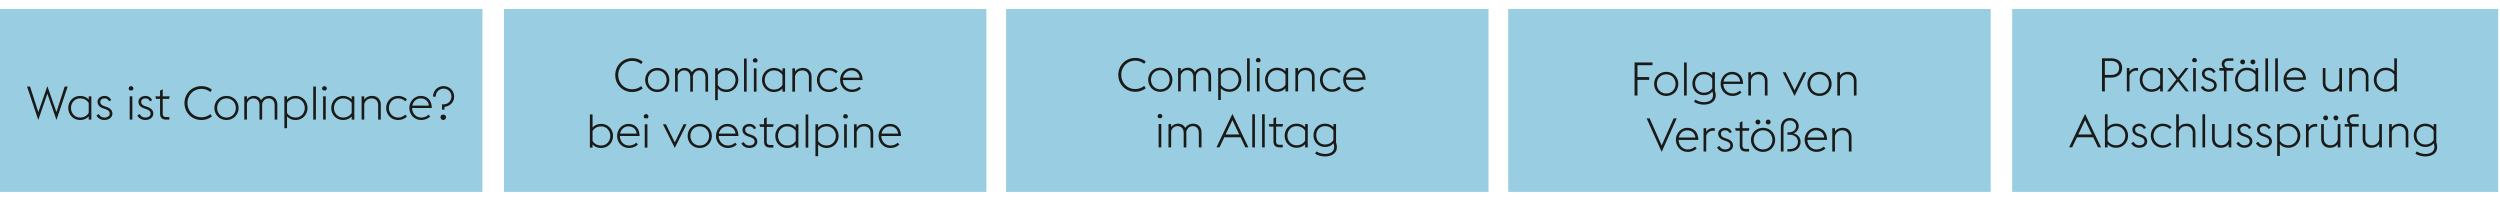 <svg xmlns="http://www.w3.org/2000/svg" width="1394" height="112.5" viewBox="0 0 1394 112.5"><g data-name="Grafik" fill="#99cde1"><path d="M0 5h269v102H0zM281 5h269v102H281zM561 5h269v102H561zM841 5h269v102H841zM1122 5h271v102h-271z"/></g><g data-name="DE" fill="#1a1a18"><path d="M15.076 48.24h1.664l4.629 14.274 5.044-14.482 5.044 14.482 4.628-14.274h1.664l-6.266 18.669-5.07-14.69-5.07 14.69-6.267-18.669zM49.465 64.934c-1.248 1.325-2.887 1.976-4.784 1.976-3.874 0-6.604-3.017-6.604-6.708s2.73-6.709 6.604-6.709c1.897 0 3.536.65 4.784 2.003v-1.794h1.481v13h-1.481v-1.768zm0-2.003v-5.485c-.832-1.431-2.496-2.574-4.784-2.574-2.99 0-5.07 2.418-5.07 5.33s2.08 5.33 5.07 5.33c2.313 0 3.978-1.145 4.784-2.601zM53.804 64.361l1.273-.78c.702 1.248 1.664 1.95 3.173 1.95 1.611 0 2.912-.807 2.912-2.132 0-1.274-.702-1.95-2.574-2.601l-1.196-.416c-2.34-.832-2.99-2.314-2.99-3.692 0-1.768 1.612-3.198 3.926-3.198 1.639 0 3.043.858 3.692 2.393l-1.273.546c-.391-.936-1.223-1.56-2.471-1.56-1.273 0-2.34.676-2.34 1.846 0 1.014.39 1.82 2.158 2.444l1.273.441c2.185.78 3.303 1.977 3.303 3.771 0 1.846-1.639 3.536-4.498 3.536-1.847 0-3.589-.91-4.368-2.548zM71.769 49.332c0-.701.598-1.3 1.3-1.3s1.3.599 1.3 1.3c0 .442-.233.832-.571 1.066h-1.456a1.305 1.305 0 01-.572-1.066zm.545 4.369h1.482v13h-1.482v-13zM76.607 64.361l1.273-.78c.702 1.248 1.664 1.95 3.173 1.95 1.611 0 2.912-.807 2.912-2.132 0-1.274-.702-1.95-2.574-2.601l-1.196-.416c-2.34-.832-2.99-2.314-2.99-3.692 0-1.768 1.612-3.198 3.926-3.198 1.639 0 3.043.858 3.692 2.393l-1.273.546c-.391-.936-1.223-1.56-2.471-1.56-1.273 0-2.34.676-2.34 1.846 0 1.014.39 1.82 2.158 2.444l1.273.441c2.185.78 3.303 1.977 3.303 3.771 0 1.846-1.639 3.536-4.498 3.536-1.847 0-3.589-.91-4.368-2.548zM86.65 53.701h2.601v-3.173l1.481-.728v3.9h3.874l-.338 1.43h-3.536v8.086c0 1.431.521 2.055 2.106 2.055h1.586v1.43h-1.612c-2.313 0-3.562-.962-3.562-3.432V55.13h-2.263l-.338-1.43zM102.874 57.471c0-5.356 4.134-9.438 9.438-9.438 2.236 0 4.264.702 5.85 2.002l-.884 1.301c-1.3-1.093-2.99-1.769-4.966-1.769-4.446 0-7.774 3.433-7.774 7.904s3.328 7.904 7.774 7.904c1.976 0 3.666-.676 4.992-1.768l.857 1.3c-1.56 1.274-3.613 2.002-5.85 2.002-5.305 0-9.438-4.082-9.438-9.438zM119.561 60.201c0-3.692 2.782-6.709 6.734-6.709s6.734 3.017 6.734 6.709-2.782 6.708-6.734 6.708-6.734-3.017-6.734-6.708zm11.934 0c0-2.912-2.054-5.33-5.2-5.33-3.094 0-5.2 2.418-5.2 5.33s2.106 5.33 5.2 5.33c3.146 0 5.2-2.418 5.2-5.33zM153.143 58.693c0-2.444-1.404-3.822-3.354-3.822s-3.172 1.3-3.64 3.146c.025.156.025.312.025.468v8.217h-1.481v-8.008c0-2.444-1.431-3.822-3.38-3.822-1.82 0-3.095 1.144-3.614 2.808v9.022h-1.482v-13h1.482v1.689c1.04-1.404 2.6-1.898 4.004-1.898 1.664 0 3.12.858 3.874 2.393 1.145-1.846 2.964-2.393 4.42-2.393 2.73 0 4.629 1.873 4.629 4.992v8.217h-1.482v-8.008zM158.57 53.701h1.482v1.819c1.248-1.352 2.859-2.028 4.81-2.028 3.874 0 6.604 3.017 6.604 6.709s-2.73 6.708-6.604 6.708c-1.95 0-3.562-.65-4.81-2.002v6.578h-1.482V53.701zm1.483 3.796v5.434c.806 1.456 2.496 2.601 4.81 2.601 2.99 0 5.07-2.418 5.07-5.33s-2.08-5.33-5.07-5.33c-2.313 0-4.004 1.17-4.81 2.626zM174.667 48.24h1.482v18.461h-1.482V48.24zM179.611 49.332c0-.701.599-1.3 1.301-1.3s1.3.599 1.3 1.3c0 .442-.234.832-.572 1.066h-1.456a1.305 1.305 0 01-.572-1.066zm.547 4.369h1.481v13h-1.481v-13zM196.099 64.934c-1.248 1.325-2.886 1.976-4.784 1.976-3.874 0-6.604-3.017-6.604-6.708s2.73-6.709 6.604-6.709c1.898 0 3.536.65 4.784 2.003v-1.794h1.482v13h-1.482v-1.768zm0-2.003v-5.485c-.832-1.431-2.496-2.574-4.784-2.574-2.99 0-5.07 2.418-5.07 5.33s2.08 5.33 5.07 5.33c2.314 0 3.979-1.145 4.784-2.601zM201.623 53.701h1.482v1.871c1.04-1.56 2.756-2.08 4.472-2.08 2.73 0 4.759 1.873 4.759 4.992v8.217h-1.482v-8.008c0-2.471-1.482-3.822-3.666-3.822-2.236 0-3.588 1.352-4.082 3.197v8.633h-1.482v-13zM215.338 60.201c0-3.692 2.782-6.709 6.604-6.709 2.235 0 3.874.885 4.966 1.925l-.936 1.065c-.963-.91-2.263-1.611-4.03-1.611-2.938 0-5.07 2.418-5.07 5.33s2.132 5.33 5.07 5.33c1.768 0 3.067-.702 4.03-1.612l.936 1.066c-1.092 1.04-2.73 1.924-4.966 1.924-3.822 0-6.604-3.017-6.604-6.708zM228.268 60.201c0-3.719 2.834-6.709 6.344-6.709 3.406 0 6.059 2.158 6.163 6.734h-10.973c0 2.912 2.132 5.305 5.07 5.305 1.768 0 3.094-.676 4.056-1.586l.937 1.04c-1.118 1.04-2.757 1.924-4.992 1.924-3.849 0-6.604-3.017-6.604-6.708zm1.637-1.301h9.23c-.286-2.678-2.262-4.029-4.576-4.029-2.236 0-4.186 1.611-4.654 4.029zM246.488 58.173h.78c2.626 0 4.446-1.95 4.446-4.395 0-2.366-1.794-4.342-4.343-4.342s-4.394 1.976-4.394 4.395v.077h-1.509c0-3.25 2.471-5.876 5.851-5.876s5.902 2.626 5.902 5.824-2.47 5.46-5.382 5.694v1.586h-1.353v-2.964zm-.858 7.202a1.6 1.6 0 01.832-1.404h1.404a1.6 1.6 0 01.832 1.404c0 .807-.676 1.534-1.534 1.534s-1.534-.728-1.534-1.534z"/><g data-name="Compl..."><path d="M343.067 41.871c0-5.356 4.134-9.438 9.438-9.438 2.236 0 4.265.702 5.851 2.002l-.884 1.301c-1.3-1.093-2.99-1.769-4.967-1.769-4.445 0-7.773 3.433-7.773 7.904s3.328 7.904 7.773 7.904c1.977 0 3.667-.676 4.992-1.768l.858 1.3c-1.56 1.274-3.614 2.002-5.851 2.002-5.304 0-9.438-4.082-9.438-9.438zM359.754 44.601c0-3.692 2.782-6.709 6.734-6.709s6.734 3.017 6.734 6.709-2.782 6.708-6.734 6.708-6.734-3.017-6.734-6.708zm11.934 0c0-2.912-2.054-5.33-5.2-5.33-3.094 0-5.2 2.418-5.2 5.33s2.106 5.33 5.2 5.33c3.146 0 5.2-2.418 5.2-5.33zM393.336 43.093c0-2.444-1.404-3.822-3.354-3.822s-3.172 1.3-3.641 3.146c.026.156.026.312.026.468v8.217h-1.482v-8.008c0-2.444-1.43-3.822-3.38-3.822-1.82 0-3.094 1.144-3.614 2.808v9.022h-1.481v-13h1.481v1.689c1.04-1.404 2.601-1.898 4.005-1.898 1.664 0 3.12.858 3.874 2.393 1.144-1.846 2.964-2.393 4.42-2.393 2.73 0 4.628 1.873 4.628 4.992v8.217h-1.481v-8.008zM398.764 38.101h1.481v1.819c1.248-1.352 2.86-2.028 4.811-2.028 3.874 0 6.604 3.017 6.604 6.709s-2.73 6.708-6.604 6.708c-1.95 0-3.562-.65-4.811-2.002v6.578h-1.481V38.101zm1.481 3.796v5.434c.807 1.456 2.496 2.601 4.811 2.601 2.99 0 5.07-2.418 5.07-5.33s-2.08-5.33-5.07-5.33c-2.314 0-4.004 1.17-4.811 2.626zM414.86 32.64h1.481v18.461h-1.481V32.64zM419.805 33.732c0-.701.598-1.3 1.3-1.3s1.301.599 1.301 1.3c0 .442-.234.832-.572 1.066h-1.456a1.305 1.305 0 01-.572-1.066zm.546 4.369h1.482v13h-1.482v-13zM436.292 49.333c-1.248 1.325-2.887 1.976-4.784 1.976-3.874 0-6.604-3.017-6.604-6.708s2.73-6.709 6.604-6.709c1.897 0 3.536.65 4.784 2.003v-1.794h1.481v13h-1.481v-1.768zm0-2.002v-5.485c-.832-1.431-2.496-2.574-4.784-2.574-2.99 0-5.07 2.418-5.07 5.33s2.08 5.33 5.07 5.33c2.313 0 3.978-1.145 4.784-2.601zM441.816 38.101h1.481v1.871c1.04-1.56 2.757-2.08 4.473-2.08 2.729 0 4.758 1.873 4.758 4.992v8.217h-1.481v-8.008c0-2.471-1.482-3.822-3.667-3.822-2.235 0-3.588 1.352-4.082 3.197v8.633h-1.481v-13zM455.531 44.601c0-3.692 2.781-6.709 6.604-6.709 2.236 0 3.874.885 4.967 1.925l-.937 1.065c-.962-.91-2.262-1.611-4.03-1.611-2.938 0-5.07 2.418-5.07 5.33s2.133 5.33 5.07 5.33c1.769 0 3.068-.702 4.03-1.612l.937 1.066c-1.093 1.04-2.73 1.924-4.967 1.924-3.822 0-6.604-3.017-6.604-6.708zM468.461 44.601c0-3.719 2.834-6.709 6.344-6.709 3.406 0 6.059 2.158 6.162 6.734h-10.973c0 2.912 2.133 5.305 5.07 5.305 1.769 0 3.095-.676 4.057-1.586l.936 1.04c-1.118 1.04-2.756 1.924-4.992 1.924-3.848 0-6.604-3.017-6.604-6.708zm1.638-1.301h9.23c-.286-2.678-2.263-4.029-4.576-4.029-2.236 0-4.187 1.611-4.654 4.029zM328.925 63.84h1.482v7.28c1.248-1.352 2.86-2.027 4.81-2.027 3.875 0 6.604 3.016 6.604 6.708s-2.729 6.708-6.604 6.708c-1.949 0-3.562-.65-4.81-2.002v1.794h-1.482V63.84zm1.482 9.257v5.434c.806 1.456 2.496 2.601 4.81 2.601 2.99 0 5.07-2.418 5.07-5.33s-2.08-5.33-5.07-5.33c-2.313 0-4.004 1.17-4.81 2.626zM344.117 75.801c0-3.719 2.834-6.708 6.344-6.708 3.406 0 6.059 2.157 6.162 6.733H345.65c0 2.912 2.133 5.305 5.07 5.305 1.769 0 3.095-.676 4.057-1.586l.936 1.04c-1.118 1.04-2.756 1.924-4.992 1.924-3.848 0-6.604-3.016-6.604-6.708zm1.638-1.3h9.23c-.286-2.679-2.263-4.03-4.576-4.03-2.236 0-4.187 1.611-4.654 4.03zM358.971 64.933c0-.702.598-1.301 1.3-1.301s1.3.599 1.3 1.301c0 .441-.234.832-.572 1.065h-1.456a1.303 1.303 0 01-.571-1.065zm.546 4.367h1.481v13.001h-1.481V69.3zM369.655 69.3h1.664l4.94 10.089 4.914-10.089h1.664l-6.578 13.209-6.604-13.209zM383.443 75.801c0-3.692 2.781-6.708 6.733-6.708s6.734 3.016 6.734 6.708-2.782 6.708-6.734 6.708-6.733-3.016-6.733-6.708zm11.934 0c0-2.912-2.054-5.33-5.2-5.33-3.094 0-5.2 2.418-5.2 5.33s2.106 5.33 5.2 5.33c3.146 0 5.2-2.418 5.2-5.33zM399.245 75.801c0-3.719 2.834-6.708 6.345-6.708 3.405 0 6.058 2.157 6.162 6.733h-10.973c0 2.912 2.132 5.305 5.07 5.305 1.768 0 3.094-.676 4.056-1.586l.937 1.04c-1.118 1.04-2.756 1.924-4.992 1.924-3.849 0-6.604-3.016-6.604-6.708zm1.638-1.3h9.23c-.286-2.679-2.262-4.03-4.576-4.03-2.235 0-4.186 1.611-4.654 4.03zM413.402 79.961l1.273-.78c.702 1.248 1.664 1.95 3.173 1.95 1.611 0 2.912-.806 2.912-2.132 0-1.274-.702-1.95-2.574-2.601l-1.196-.416c-2.34-.832-2.99-2.313-2.99-3.692 0-1.768 1.612-3.197 3.927-3.197 1.638 0 3.042.857 3.691 2.392l-1.273.546c-.391-.936-1.223-1.56-2.471-1.56-1.273 0-2.34.676-2.34 1.846 0 1.014.39 1.82 2.158 2.444l1.274.441c2.184.78 3.302 1.977 3.302 3.771 0 1.846-1.638 3.536-4.498 3.536-1.847 0-3.588-.91-4.368-2.548zM423.445 69.3h2.601v-3.172l1.481-.728v3.899h3.874l-.338 1.431h-3.536v8.086c0 1.431.521 2.055 2.106 2.055h1.586v1.43h-1.612c-2.313 0-3.562-.962-3.562-3.433V70.73h-2.263l-.338-1.431zM443.692 80.533c-1.248 1.326-2.887 1.977-4.784 1.977-3.874 0-6.604-3.016-6.604-6.708s2.73-6.708 6.604-6.708c1.897 0 3.536.649 4.784 2.002v-1.795h1.481v13.001h-1.481v-1.769zm0-2.002v-5.486c-.832-1.43-2.496-2.573-4.784-2.573-2.99 0-5.07 2.418-5.07 5.33s2.08 5.33 5.07 5.33c2.313 0 3.978-1.145 4.784-2.601zM449.214 63.84h1.482v18.461h-1.482V63.84zM454.694 69.3h1.482v1.82c1.248-1.352 2.86-2.027 4.81-2.027 3.875 0 6.604 3.016 6.604 6.708s-2.729 6.708-6.604 6.708c-1.949 0-3.562-.65-4.81-2.002v6.578h-1.482V69.3zm1.483 3.797v5.434c.806 1.456 2.496 2.601 4.81 2.601 2.99 0 5.07-2.418 5.07-5.33s-2.08-5.33-5.07-5.33c-2.313 0-4.004 1.17-4.81 2.626zM470.156 64.933c0-.702.598-1.301 1.3-1.301s1.301.599 1.301 1.301c0 .441-.234.832-.572 1.065h-1.456a1.304 1.304 0 01-.572-1.065zm.546 4.367h1.482v13.001h-1.482V69.3zM476.193 69.3h1.482v1.873c1.04-1.561 2.756-2.08 4.472-2.08 2.73 0 4.759 1.871 4.759 4.992v8.216h-1.482v-8.009c0-2.47-1.482-3.821-3.666-3.821-2.236 0-3.588 1.352-4.082 3.198v8.632h-1.482V69.3zM489.908 75.801c0-3.719 2.834-6.708 6.345-6.708 3.405 0 6.058 2.157 6.162 6.733h-10.973c0 2.912 2.132 5.305 5.07 5.305 1.768 0 3.094-.676 4.056-1.586l.937 1.04c-1.118 1.04-2.756 1.924-4.992 1.924-3.849 0-6.604-3.016-6.604-6.708zm1.638-1.3h9.23c-.286-2.679-2.262-4.03-4.576-4.03-2.235 0-4.186 1.611-4.654 4.03z"/></g><g data-name="Compl..."><path d="M623.564 41.741c0-5.356 4.134-9.438 9.438-9.438 2.236 0 4.264.702 5.85 2.002l-.884 1.301c-1.3-1.093-2.99-1.769-4.966-1.769-4.446 0-7.774 3.433-7.774 7.904s3.328 7.904 7.774 7.904c1.976 0 3.667-.676 4.992-1.768l.858 1.3c-1.56 1.274-3.614 2.002-5.85 2.002-5.304 0-9.438-4.082-9.438-9.438zM640.251 44.471c0-3.692 2.782-6.709 6.734-6.709s6.734 3.017 6.734 6.709-2.782 6.708-6.734 6.708-6.734-3.017-6.734-6.708zm11.935 0c0-2.912-2.054-5.33-5.2-5.33-3.094 0-5.2 2.418-5.2 5.33s2.106 5.33 5.2 5.33c3.146 0 5.2-2.418 5.2-5.33zM673.833 42.963c0-2.444-1.404-3.822-3.354-3.822s-3.172 1.3-3.64 3.146c.026.156.026.312.026.468v8.217h-1.482v-8.008c0-2.444-1.43-3.822-3.38-3.822-1.82 0-3.094 1.144-3.614 2.808v9.022h-1.482v-13h1.482v1.689c1.04-1.404 2.6-1.898 4.004-1.898 1.664 0 3.12.858 3.874 2.393 1.144-1.846 2.964-2.393 4.42-2.393 2.73 0 4.628 1.873 4.628 4.992v8.217h-1.482v-8.008zM679.261 37.971h1.482v1.819c1.248-1.352 2.86-2.028 4.81-2.028 3.874 0 6.604 3.017 6.604 6.709s-2.73 6.708-6.604 6.708c-1.95 0-3.562-.65-4.81-2.002v6.578h-1.482V37.971zm1.482 3.796v5.434c.806 1.456 2.496 2.601 4.81 2.601 2.99 0 5.07-2.418 5.07-5.33s-2.08-5.33-5.07-5.33c-2.314 0-4.004 1.17-4.81 2.626zM695.357 32.51h1.482v18.461h-1.482V32.51zM700.302 33.602c0-.701.598-1.3 1.3-1.3s1.3.599 1.3 1.3c0 .442-.234.832-.572 1.066h-1.456a1.305 1.305 0 01-.572-1.066zm.546 4.369h1.482v13h-1.482v-13zM716.789 49.204c-1.248 1.325-2.886 1.976-4.784 1.976-3.874 0-6.604-3.017-6.604-6.708s2.73-6.709 6.604-6.709c1.898 0 3.536.65 4.784 2.003v-1.794h1.482v13h-1.482v-1.768zm0-2.003v-5.485c-.832-1.431-2.496-2.574-4.784-2.574-2.99 0-5.07 2.418-5.07 5.33s2.08 5.33 5.07 5.33c2.314 0 3.978-1.145 4.784-2.601zM722.313 37.971h1.482v1.871c1.04-1.56 2.756-2.08 4.472-2.08 2.73 0 4.758 1.873 4.758 4.992v8.217h-1.482v-8.008c0-2.471-1.482-3.822-3.667-3.822-2.236 0-3.588 1.352-4.082 3.197v8.633h-1.482v-13zM736.028 44.471c0-3.692 2.782-6.709 6.604-6.709 2.236 0 3.874.885 4.966 1.925l-.936 1.065c-.962-.91-2.262-1.611-4.03-1.611-2.938 0-5.07 2.418-5.07 5.33s2.132 5.33 5.07 5.33c1.768 0 3.068-.702 4.03-1.612l.936 1.066c-1.092 1.04-2.73 1.924-4.966 1.924-3.822 0-6.604-3.017-6.604-6.708zM748.958 44.471c0-3.719 2.834-6.709 6.344-6.709 3.406 0 6.059 2.158 6.163 6.734h-10.973c0 2.912 2.132 5.305 5.07 5.305 1.768 0 3.094-.676 4.056-1.586l.936 1.04c-1.118 1.04-2.756 1.924-4.992 1.924-3.848 0-6.604-3.017-6.604-6.708zm1.638-1.301h9.23c-.286-2.678-2.262-4.029-4.576-4.029-2.236 0-4.186 1.611-4.654 4.029zM645.508 64.803c0-.702.598-1.301 1.3-1.301s1.3.599 1.3 1.301c0 .441-.234.832-.572 1.065h-1.456a1.304 1.304 0 01-.572-1.065zm.546 4.367h1.482v13.001h-1.482V69.17zM668.472 74.163c0-2.443-1.404-3.821-3.354-3.821s-3.172 1.3-3.64 3.146c.026.156.026.312.026.469v8.216h-1.482v-8.009c0-2.443-1.43-3.821-3.38-3.821-1.82 0-3.094 1.144-3.614 2.808v9.022h-1.482V69.172h1.482v1.69c1.04-1.404 2.6-1.897 4.004-1.897 1.664 0 3.12.857 3.875 2.392 1.144-1.846 2.964-2.392 4.42-2.392 2.73 0 4.628 1.871 4.628 4.992v8.216h-1.482v-8.009zM687.191 63.502l8.918 18.669h-1.69l-2.704-5.643h-9.048l-2.678 5.643h-1.69l8.893-18.669zm-3.796 11.493h7.592l-3.796-7.981-3.796 7.981zM698.264 63.71h1.482v18.461h-1.482V63.71zM703.742 63.71h1.482v18.461h-1.482V63.71zM707.48 69.17h2.6v-3.172l1.482-.728v3.899h3.874l-.338 1.431h-3.536v8.086c0 1.431.52 2.055 2.106 2.055h1.586v1.43h-1.612c-2.314 0-3.562-.962-3.562-3.433V70.6h-2.262l-.338-1.431zM727.727 80.403c-1.248 1.326-2.886 1.977-4.784 1.977-3.874 0-6.604-3.016-6.604-6.708s2.73-6.708 6.604-6.708c1.898 0 3.536.649 4.784 2.002v-1.795h1.482v13.001h-1.482v-1.769zm0-2.002v-5.486c-.832-1.43-2.496-2.573-4.784-2.573-2.99 0-5.07 2.418-5.07 5.33s2.08 5.33 5.07 5.33c2.314 0 3.978-1.145 4.784-2.601zM733.306 85.656l.78-1.248c1.118.832 3.042 1.43 4.862 1.43 2.496 0 4.966-1.065 4.966-3.848 0-.599-.104-1.482-.39-2.028-1.222 1.326-2.782 1.976-4.707 1.976-3.848 0-6.396-2.912-6.396-6.474 0-3.588 2.548-6.5 6.396-6.5 1.924 0 3.433.649 4.681 1.949v-1.742h1.482v10.323c.312.857.468 1.768.468 2.521 0 3.771-3.38 5.2-6.682 5.2-1.95 0-4.056-.598-5.46-1.56zm10.192-7.618v-5.175c-.78-1.43-2.393-2.521-4.681-2.521-2.99 0-4.862 2.262-4.862 5.122 0 2.808 1.872 5.096 4.862 5.096 2.288 0 3.9-1.118 4.681-2.521z"/></g><g data-name="Folge..."><path d="M911.439 34.824h9.984v1.534h-8.373v6.63h6.553v1.561h-6.553v8.736h-1.611V34.824zM922.349 46.785c0-3.692 2.782-6.709 6.734-6.709s6.734 3.017 6.734 6.709-2.782 6.708-6.734 6.708-6.734-3.017-6.734-6.708zm11.934 0c0-2.912-2.054-5.33-5.2-5.33-3.094 0-5.2 2.418-5.2 5.33s2.106 5.33 5.2 5.33c3.146 0 5.2-2.418 5.2-5.33zM939.035 34.824h1.481v18.461h-1.481V34.824zM944.56 56.77l.78-1.248c1.118.832 3.042 1.43 4.862 1.43 2.496 0 4.966-1.066 4.966-3.848 0-.599-.104-1.482-.39-2.028-1.223 1.326-2.782 1.976-4.706 1.976-3.849 0-6.396-2.912-6.396-6.474 0-3.589 2.548-6.501 6.396-6.501 1.924 0 3.432.65 4.68 1.95v-1.741h1.482v10.322c.312.857.468 1.768.468 2.521 0 3.771-3.38 5.2-6.683 5.2-1.95 0-4.056-.598-5.46-1.56zm10.192-7.619v-5.175c-.78-1.43-2.392-2.521-4.68-2.521-2.99 0-4.862 2.262-4.862 5.122 0 2.808 1.872 5.096 4.862 5.096 2.288 0 3.899-1.118 4.68-2.521zM959.439 46.785c0-3.719 2.834-6.709 6.344-6.709 3.406 0 6.059 2.158 6.162 6.734h-10.973c0 2.912 2.133 5.305 5.07 5.305 1.769 0 3.095-.676 4.057-1.586l.936 1.04c-1.118 1.04-2.756 1.924-4.992 1.924-3.848 0-6.604-3.017-6.604-6.708zm1.638-1.301h9.23c-.286-2.678-2.263-4.029-4.576-4.029-2.236 0-4.187 1.611-4.654 4.029zM974.857 40.285h1.481v1.871c1.04-1.56 2.757-2.08 4.473-2.08 2.729 0 4.758 1.873 4.758 4.992v8.217h-1.481v-8.008c0-2.471-1.482-3.822-3.667-3.822-2.235 0-3.588 1.352-4.082 3.197v8.633h-1.481v-13zM994.045 40.285h1.664l4.939 10.088 4.914-10.088h1.664l-6.578 13.208-6.604-13.208zM1007.832 46.785c0-3.692 2.782-6.709 6.734-6.709s6.734 3.017 6.734 6.709-2.782 6.708-6.734 6.708-6.734-3.017-6.734-6.708zm11.935 0c0-2.912-2.054-5.33-5.2-5.33-3.094 0-5.2 2.418-5.2 5.33s2.106 5.33 5.2 5.33c3.146 0 5.2-2.418 5.2-5.33zM1024.487 40.285h1.481v1.871c1.04-1.56 2.757-2.08 4.473-2.08 2.729 0 4.758 1.873 4.758 4.992v8.217h-1.481v-8.008c0-2.471-1.482-3.822-3.667-3.822-2.235 0-3.588 1.352-4.082 3.197v8.633h-1.481v-13zM918.166 66.024h1.69l6.683 15.055 6.682-15.055h1.69l-8.372 18.669-8.373-18.669zM934.489 77.985c0-3.719 2.834-6.708 6.344-6.708 3.406 0 6.059 2.157 6.162 6.733h-10.973c0 2.912 2.133 5.305 5.07 5.305 1.769 0 3.095-.676 4.057-1.586l.936 1.04c-1.118 1.04-2.756 1.924-4.992 1.924-3.848 0-6.604-3.016-6.604-6.708zm1.638-1.299h9.23c-.286-2.679-2.263-4.03-4.576-4.03-2.236 0-4.187 1.611-4.654 4.03zM949.907 71.484h1.481v1.977c.885-1.326 2.314-2.054 3.9-2.054.286 0 .572.025.858.077v1.534a4.584 4.584 0 00-1.015-.13c-1.689 0-3.172 1.04-3.744 2.704v8.893h-1.481V71.484zM957.457 82.146l1.273-.78c.702 1.248 1.664 1.95 3.173 1.95 1.611 0 2.912-.806 2.912-2.132 0-1.274-.702-1.95-2.574-2.601l-1.196-.416c-2.34-.832-2.99-2.313-2.99-3.692 0-1.768 1.612-3.197 3.927-3.197 1.638 0 3.042.857 3.691 2.392l-1.273.546c-.391-.936-1.223-1.56-2.471-1.56-1.273 0-2.34.676-2.34 1.846 0 1.014.39 1.82 2.158 2.444l1.274.441c2.184.78 3.302 1.977 3.302 3.771 0 1.846-1.638 3.536-4.498 3.536-1.847 0-3.588-.91-4.368-2.548zM967.501 71.484h2.6v-3.172l1.482-.728v3.899h3.874l-.338 1.431h-3.536V81c0 1.431.52 2.055 2.105 2.055h1.587v1.43h-1.612c-2.314 0-3.562-.962-3.562-3.433v-8.138h-2.262l-.338-1.431zM976.346 77.985c0-3.692 2.781-6.708 6.733-6.708s6.734 3.016 6.734 6.708-2.782 6.708-6.734 6.708-6.733-3.016-6.733-6.708zm11.933 0c0-2.912-2.054-5.33-5.2-5.33-3.094 0-5.2 2.418-5.2 5.33s2.106 5.33 5.2 5.33c3.146 0 5.2-2.418 5.2-5.33zm-9.412-9.932c0-.754.599-1.352 1.353-1.352s1.352.598 1.352 1.352-.598 1.352-1.352 1.352-1.353-.598-1.353-1.352zm5.721 0c0-.754.598-1.352 1.352-1.352s1.353.598 1.353 1.352-.599 1.352-1.353 1.352-1.352-.598-1.352-1.352zM994.482 84.485h-1.481V71.277c0-3.537 2.21-5.461 5.044-5.461 2.86 0 4.914 2.055 4.914 4.473 0 2.027-1.222 3.458-2.912 4.082 2.522.572 3.952 2.496 3.952 4.706 0 2.964-2.184 5.408-6.006 5.408h-1.326v-1.378h1.326c2.912 0 4.523-1.794 4.523-4.057 0-2.365-1.924-3.926-4.758-3.926h-1.092v-1.326h.806c2.055 0 4.004-1.17 4.004-3.432 0-1.898-1.508-3.173-3.432-3.173-2.08 0-3.562 1.378-3.562 4.108v13.183zM1006.269 77.985c0-3.719 2.834-6.708 6.344-6.708 3.406 0 6.059 2.157 6.162 6.733h-10.973c0 2.912 2.133 5.305 5.07 5.305 1.769 0 3.095-.676 4.057-1.586l.936 1.04c-1.118 1.04-2.756 1.924-4.992 1.924-3.848 0-6.604-3.016-6.604-6.708zm1.637-1.299h9.23c-.286-2.679-2.263-4.03-4.576-4.03-2.236 0-4.187 1.611-4.654 4.03zM1021.686 71.484h1.482v1.873c1.04-1.561 2.756-2.08 4.472-2.08 2.73 0 4.759 1.871 4.759 4.992v8.216h-1.482v-8.009c0-2.47-1.482-3.821-3.666-3.821-2.236 0-3.588 1.352-4.082 3.198v8.632h-1.482V71.484z"/></g><g data-name="Praxi..."><path d="M1172.066 32.51h4.836c4.005 0 6.396 1.95 6.396 5.383 0 3.354-2.392 5.382-6.396 5.382h-3.224v7.696h-1.612V32.51zm4.836 9.282c3.146 0 4.706-1.378 4.706-3.899s-1.56-3.927-4.706-3.927h-3.224v7.826h3.224zM1185.922 37.971h1.481v1.976c.885-1.326 2.314-2.054 3.9-2.054.286 0 .572.025.858.078v1.533a4.526 4.526 0 00-1.015-.13c-1.689 0-3.172 1.04-3.744 2.704v8.893h-1.481v-13zM1204.509 49.204c-1.248 1.325-2.886 1.976-4.784 1.976-3.874 0-6.604-3.017-6.604-6.708s2.729-6.709 6.604-6.709c1.898 0 3.536.65 4.784 2.003v-1.794h1.482v13h-1.482v-1.768zm0-2.003v-5.485c-.832-1.431-2.496-2.574-4.784-2.574-2.99 0-5.07 2.418-5.07 5.33s2.08 5.33 5.07 5.33c2.314 0 3.979-1.145 4.784-2.601zM1213.564 44.341l-4.966-6.37h1.742l4.108 5.226 4.107-5.226h1.742l-4.966 6.37 5.226 6.63h-1.741l-4.368-5.538-4.368 5.538h-1.742l5.226-6.63zM1222.36 33.602c0-.701.598-1.3 1.3-1.3s1.301.599 1.301 1.3c0 .442-.234.832-.572 1.066h-1.456a1.305 1.305 0 01-.572-1.066zm.546 4.369h1.482v13h-1.482v-13zM1227.198 48.631l1.274-.78c.702 1.248 1.664 1.95 3.172 1.95 1.612 0 2.912-.807 2.912-2.132 0-1.274-.702-1.95-2.574-2.601l-1.195-.416c-2.341-.832-2.99-2.314-2.99-3.692 0-1.768 1.611-3.198 3.926-3.198 1.638 0 3.042.858 3.692 2.393l-1.274.546c-.39-.936-1.222-1.56-2.47-1.56-1.274 0-2.34.676-2.34 1.846 0 1.014.39 1.82 2.157 2.444l1.274.441c2.185.78 3.302 1.977 3.302 3.771 0 1.846-1.638 3.536-4.498 3.536-1.846 0-3.588-.91-4.368-2.548zM1237.505 37.971h2.366c-.65-.547-1.04-1.404-1.04-2.341 0-1.819 1.533-3.12 3.874-3.12h2.626v1.404h-2.704c-1.248 0-2.288.624-2.288 1.924 0 1.431 1.065 2.133 2.132 2.133h2.86v1.43h-3.796v11.57h-1.482v-11.57h-2.548v-1.43zM1257.652 49.204c-1.248 1.325-2.887 1.976-4.784 1.976-3.874 0-6.604-3.017-6.604-6.708s2.73-6.709 6.604-6.709c1.897 0 3.536.65 4.784 2.003v-1.794h1.481v13h-1.481v-1.768zm0-2.003v-5.485c-.832-1.431-2.496-2.574-4.784-2.574-2.99 0-5.07 2.418-5.07 5.33s2.08 5.33 5.07 5.33c2.313 0 3.978-1.145 4.784-2.601zm-8.503-12.662c0-.754.599-1.353 1.353-1.353s1.352.599 1.352 1.353-.598 1.353-1.352 1.353-1.353-.599-1.353-1.353zm5.721 0c0-.754.598-1.353 1.352-1.353s1.353.599 1.353 1.353-.598 1.353-1.353 1.353-1.352-.599-1.352-1.353zM1263.174 32.51h1.482v18.461h-1.482V32.51zM1268.652 32.51h1.481v18.461h-1.481V32.51zM1273.313 44.471c0-3.719 2.834-6.709 6.345-6.709 3.405 0 6.058 2.158 6.162 6.734h-10.973c0 2.912 2.132 5.305 5.07 5.305 1.768 0 3.094-.676 4.056-1.586l.937 1.04c-1.118 1.04-2.756 1.924-4.992 1.924-3.849 0-6.604-3.017-6.604-6.708zm1.638-1.301h9.23c-.286-2.678-2.262-4.029-4.576-4.029-2.235 0-4.186 1.611-4.654 4.029zM1304.409 49.151c-1.065 1.508-2.782 2.028-4.446 2.028-2.729 0-4.784-1.872-4.784-4.992v-8.216h1.482v8.008c0 2.47 1.508 3.822 3.692 3.822s3.588-1.326 4.056-3.172v-8.658h1.482v13h-1.482v-1.82zM1309.934 37.971h1.482v1.871c1.04-1.56 2.756-2.08 4.472-2.08 2.73 0 4.759 1.873 4.759 4.992v8.217h-1.482v-8.008c0-2.471-1.482-3.822-3.666-3.822-2.236 0-3.588 1.352-4.082 3.197v8.633h-1.482v-13zM1335.037 49.204c-1.248 1.325-2.886 1.976-4.784 1.976-3.874 0-6.604-3.017-6.604-6.708s2.729-6.709 6.604-6.709c1.898 0 3.536.65 4.784 2.003v-7.255h1.482v18.461h-1.482v-1.768zm0-2.003v-5.485c-.832-1.431-2.496-2.574-4.784-2.574-2.99 0-5.07 2.418-5.07 5.33s2.08 5.33 5.07 5.33c2.314 0 3.979-1.145 4.784-2.601zM1162.637 63.502l8.918 18.669h-1.69l-2.704-5.643h-9.048l-2.678 5.643h-1.69l8.893-18.669zm-3.797 11.493h7.593l-3.796-7.981-3.797 7.981zM1173.709 63.71h1.482v7.28c1.248-1.352 2.86-2.027 4.81-2.027 3.875 0 6.604 3.016 6.604 6.708s-2.729 6.708-6.604 6.708c-1.949 0-3.562-.65-4.81-2.002v1.794h-1.482V63.71zm1.482 9.257v5.434c.806 1.456 2.496 2.601 4.81 2.601 2.99 0 5.07-2.418 5.07-5.33s-2.08-5.33-5.07-5.33c-2.313 0-4.004 1.17-4.81 2.626zM1188.409 79.832l1.274-.78c.702 1.248 1.664 1.95 3.172 1.95 1.612 0 2.912-.806 2.912-2.132 0-1.274-.702-1.95-2.574-2.601l-1.195-.416c-2.341-.832-2.99-2.313-2.99-3.692 0-1.768 1.611-3.197 3.926-3.197 1.638 0 3.042.857 3.692 2.392l-1.274.546c-.39-.936-1.222-1.56-2.47-1.56-1.274 0-2.34.676-2.34 1.846 0 1.014.39 1.82 2.157 2.444l1.274.441c2.185.78 3.302 1.977 3.302 3.771 0 1.846-1.638 3.536-4.498 3.536-1.846 0-3.588-.91-4.368-2.548zM1199.298 75.671c0-3.692 2.782-6.708 6.604-6.708 2.236 0 3.874.884 4.966 1.924l-.936 1.065c-.962-.909-2.263-1.611-4.03-1.611-2.938 0-5.07 2.418-5.07 5.33s2.132 5.33 5.07 5.33c1.768 0 3.068-.702 4.03-1.612l.936 1.066c-1.092 1.04-2.729 1.924-4.966 1.924-3.822 0-6.604-3.016-6.604-6.708zM1213.444 63.71h1.482v7.333c1.04-1.561 2.756-2.08 4.472-2.08 2.73 0 4.759 1.871 4.759 4.992v8.216h-1.482v-8.009c0-2.47-1.482-3.821-3.666-3.821-2.236 0-3.588 1.352-4.082 3.198v8.632h-1.482V63.71zM1228.09 63.71h1.482v18.461h-1.482V63.71zM1242.689 80.351c-1.066 1.509-2.782 2.028-4.446 2.028-2.73 0-4.784-1.872-4.784-4.992V69.17h1.481v8.009c0 2.47 1.509 3.822 3.692 3.822s3.588-1.326 4.057-3.172V69.17h1.481v13.001h-1.481v-1.82zM1247.028 79.832l1.273-.78c.702 1.248 1.664 1.95 3.173 1.95 1.611 0 2.912-.806 2.912-2.132 0-1.274-.702-1.95-2.574-2.601l-1.196-.416c-2.34-.832-2.99-2.313-2.99-3.692 0-1.768 1.612-3.197 3.927-3.197 1.638 0 3.042.857 3.691 2.392l-1.273.546c-.391-.936-1.223-1.56-2.471-1.56-1.273 0-2.34.676-2.34 1.846 0 1.014.39 1.82 2.158 2.444l1.274.441c2.184.78 3.302 1.977 3.302 3.771 0 1.846-1.638 3.536-4.498 3.536-1.847 0-3.588-.91-4.368-2.548zM1257.936 79.832l1.273-.78c.702 1.248 1.664 1.95 3.173 1.95 1.611 0 2.912-.806 2.912-2.132 0-1.274-.702-1.95-2.574-2.601l-1.196-.416c-2.34-.832-2.99-2.313-2.99-3.692 0-1.768 1.612-3.197 3.927-3.197 1.638 0 3.042.857 3.691 2.392l-1.273.546c-.391-.936-1.223-1.56-2.471-1.56-1.273 0-2.34.676-2.34 1.846 0 1.014.39 1.82 2.158 2.444l1.274.441c2.184.78 3.302 1.977 3.302 3.771 0 1.846-1.638 3.536-4.498 3.536-1.847 0-3.588-.91-4.368-2.548zM1269.752 69.17h1.482v1.82c1.248-1.352 2.86-2.027 4.81-2.027 3.875 0 6.604 3.016 6.604 6.708s-2.729 6.708-6.604 6.708c-1.949 0-3.562-.65-4.81-2.002v6.578h-1.482V69.17zm1.482 3.797v5.434c.806 1.456 2.496 2.601 4.81 2.601 2.99 0 5.07-2.418 5.07-5.33s-2.08-5.33-5.07-5.33c-2.313 0-4.004 1.17-4.81 2.626zM1285.814 69.17h1.482v1.977c.884-1.326 2.313-2.054 3.9-2.054.285 0 .571.025.857.077v1.534a4.575 4.575 0 00-1.014-.13c-1.69 0-3.172 1.04-3.744 2.704v8.893h-1.482V69.17zM1303.516 80.351c-1.066 1.509-2.782 2.028-4.446 2.028-2.73 0-4.784-1.872-4.784-4.992V69.17h1.481v8.009c0 2.47 1.509 3.822 3.692 3.822s3.588-1.326 4.057-3.172V69.17h1.481v13.001h-1.481v-1.82zm-8.087-14.612c0-.754.599-1.352 1.353-1.352s1.352.598 1.352 1.352-.598 1.352-1.352 1.352-1.353-.598-1.353-1.352zm5.72 0c0-.754.598-1.352 1.352-1.352s1.353.598 1.353 1.352-.599 1.352-1.353 1.352-1.352-.598-1.352-1.352zM1307.395 69.17h2.366c-.65-.546-1.04-1.403-1.04-2.34 0-1.82 1.533-3.12 3.874-3.12h2.626v1.404h-2.704c-1.248 0-2.288.624-2.288 1.924 0 1.431 1.065 2.132 2.132 2.132h2.86v1.431h-3.796v11.57h-1.482v-11.57h-2.548V69.17zM1326.658 80.351c-1.066 1.509-2.782 2.028-4.446 2.028-2.73 0-4.784-1.872-4.784-4.992V69.17h1.481v8.009c0 2.47 1.509 3.822 3.692 3.822s3.588-1.326 4.057-3.172V69.17h1.481v13.001h-1.481v-1.82zM1332.183 69.17h1.481v1.873c1.04-1.561 2.757-2.08 4.473-2.08 2.729 0 4.758 1.871 4.758 4.992v8.216h-1.481v-8.009c0-2.47-1.482-3.821-3.667-3.821-2.235 0-3.588 1.352-4.082 3.198v8.632h-1.481V69.17zM1346.808 85.656l.779-1.248c1.118.832 3.042 1.43 4.862 1.43 2.496 0 4.967-1.065 4.967-3.848 0-.599-.104-1.482-.391-2.028-1.222 1.326-2.782 1.976-4.706 1.976-3.848 0-6.396-2.912-6.396-6.474 0-3.588 2.549-6.5 6.396-6.5 1.924 0 3.433.649 4.681 1.949v-1.742h1.481v10.323c.312.857.468 1.768.468 2.521 0 3.771-3.38 5.2-6.682 5.2-1.95 0-4.057-.598-5.46-1.56zM1357 78.038v-5.175c-.78-1.43-2.393-2.521-4.681-2.521-2.99 0-4.862 2.262-4.862 5.122 0 2.808 1.872 5.096 4.862 5.096 2.288 0 3.9-1.118 4.681-2.521z"/></g></g></svg>